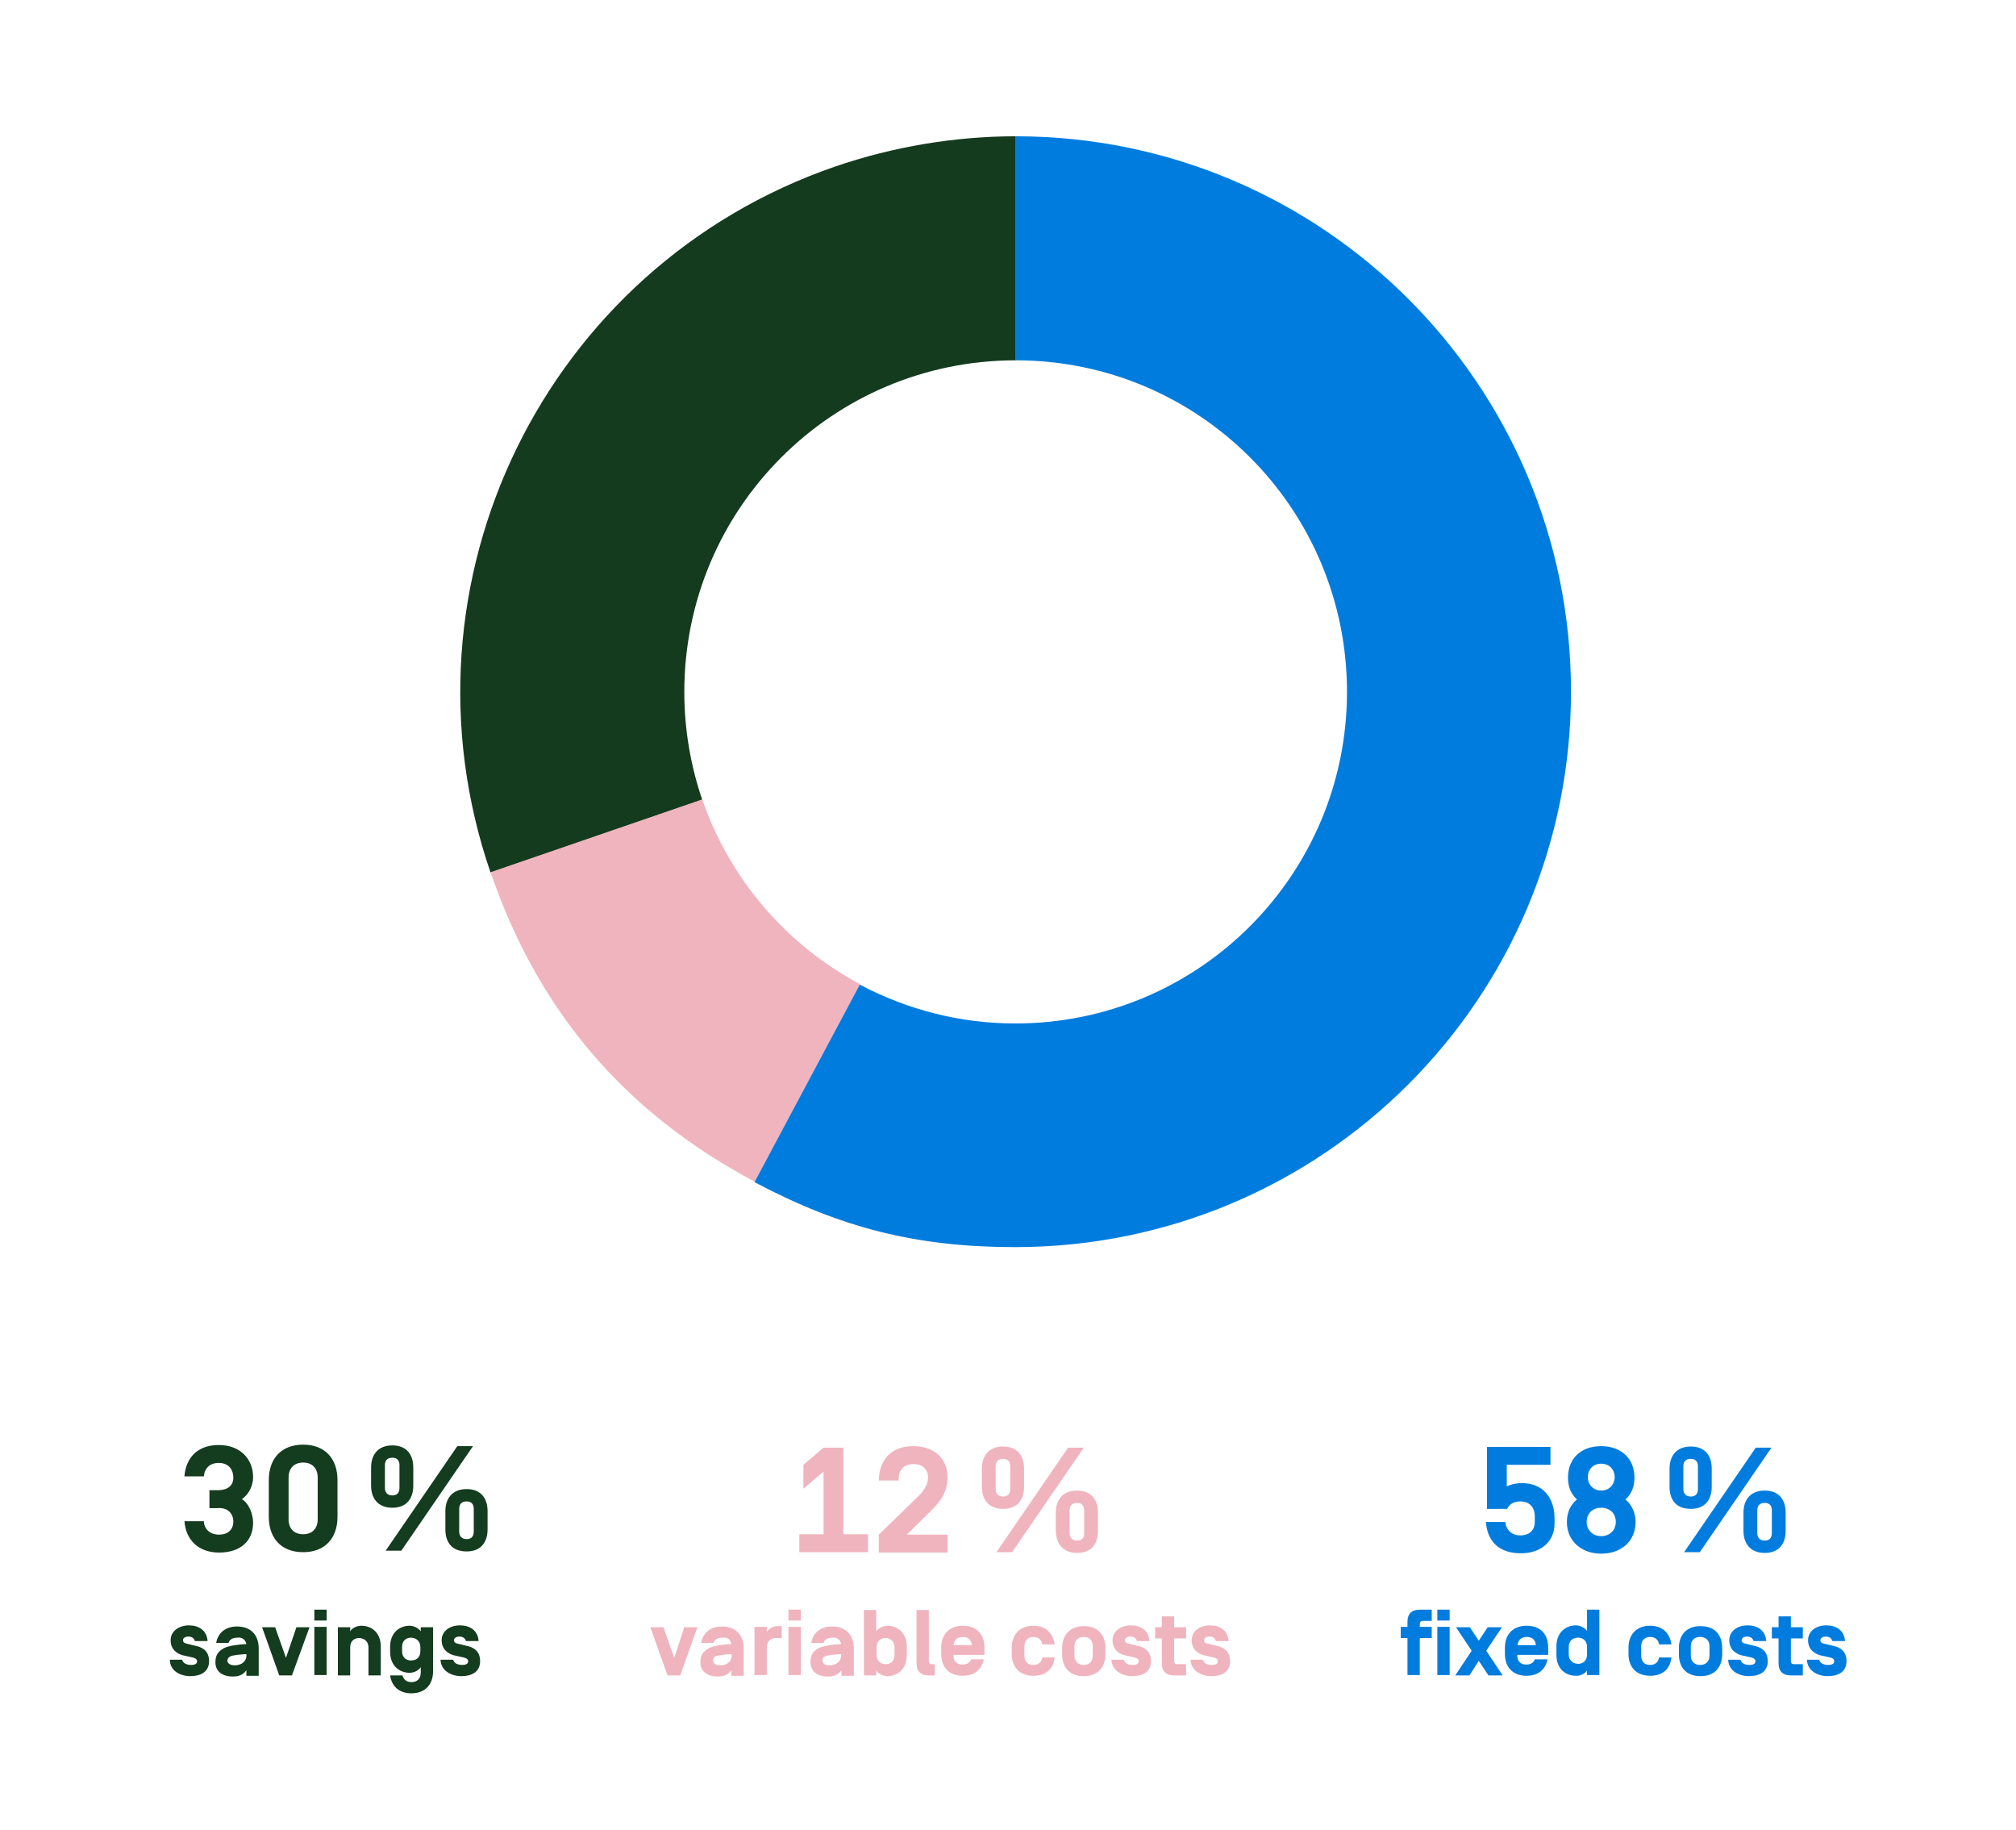 <?xml version="1.0" encoding="utf-8"?>
<!-- Generator: Adobe Illustrator 27.4.0, SVG Export Plug-In . SVG Version: 6.00 Build 0)  -->
<svg version="1.1" id="Ebene_1" xmlns="http://www.w3.org/2000/svg" xmlns:xlink="http://www.w3.org/1999/xlink" x="0px" y="0px"
	 viewBox="0 0 540 490" style="enable-background:new 0 0 540 490;" xml:space="preserve">
<style type="text/css">
	.st0{clip-path:url(#SVGID_00000050654652789694681830000018128967282969704877_);fill:#FAE8D0;}
	.st1{fill:#FAE8D0;}
	.st2{clip-path:url(#SVGID_00000170239883616571647720000004351704510153909922_);fill:#FAE8D0;}
	.st3{clip-path:url(#SVGID_00000170239883616571647720000004351704510153909922_);fill:#191C20;}
	
		.st4{clip-path:url(#SVGID_00000170239883616571647720000004351704510153909922_);fill:none;stroke:#191C20;stroke-width:1.26;stroke-linecap:round;stroke-linejoin:round;}
	.st5{clip-path:url(#SVGID_00000004545439195838996340000013065198552272443053_);fill:#FAE8D0;}
	.st6{clip-path:url(#SVGID_00000085213868689695106680000001058434785629698747_);fill:#FAE8D0;}
	.st7{clip-path:url(#SVGID_00000085213868689695106680000001058434785629698747_);fill:#191C20;}
	
		.st8{clip-path:url(#SVGID_00000085213868689695106680000001058434785629698747_);fill:none;stroke:#191C20;stroke-width:1.26;stroke-linecap:round;stroke-linejoin:round;}
	.st9{clip-path:url(#SVGID_00000075875468019347488810000009862580072972884890_);fill:#007CDE;}
	.st10{clip-path:url(#SVGID_00000075875468019347488810000009862580072972884890_);fill:#F0B4BE;}
	.st11{clip-path:url(#SVGID_00000075875468019347488810000009862580072972884890_);fill:#143C1E;}
	.st12{clip-path:url(#SVGID_00000075875468019347488810000009862580072972884890_);fill:#143B1E;}
	.st13{clip-path:url(#SVGID_00000041281798963975241650000002242638683782760631_);fill:#007CDE;}
	.st14{clip-path:url(#SVGID_00000041281798963975241650000002242638683782760631_);fill:#F0B4BE;}
	.st15{clip-path:url(#SVGID_00000041281798963975241650000002242638683782760631_);fill:#143C1E;}
	.st16{clip-path:url(#SVGID_00000041281798963975241650000002242638683782760631_);fill:#143B1E;}
</style>
<g>
	<g>
		<defs>
			<rect id="SVGID_00000142883920214699116820000012399152700149235602_" x="45.4" y="36.5" width="449.3" height="417"/>
		</defs>
		<clipPath id="SVGID_00000178891856152725291730000018223871769519973814_">
			<use xlink:href="#SVGID_00000142883920214699116820000012399152700149235602_"  style="overflow:visible;"/>
		</clipPath>
		<path style="clip-path:url(#SVGID_00000178891856152725291730000018223871769519973814_);fill:#007CDE;" d="M472.7,415.9
			c4,0,5.6-2.7,5.6-5.9v-4.9c0-3.2-1.6-5.9-5.6-5.9s-5.7,2.7-5.7,5.9v4.9C467,413.2,468.7,415.9,472.7,415.9 M472.7,412.6
			c-1.4,0-2-0.9-2-2v-6.1c0-1.1,0.5-2,2-2c1.4,0,1.9,0.9,1.9,2v6.1C474.6,411.7,474.1,412.6,472.7,412.6 M452.9,404.1
			c4,0,5.6-2.7,5.6-5.9v-4.9c0-3.2-1.6-5.9-5.6-5.9c-4,0-5.7,2.7-5.7,5.9v4.9C447.2,401.5,448.8,404.1,452.9,404.1 M452.9,400.8
			c-1.4,0-2-0.9-2-2v-6.1c0-1.1,0.5-2,2-2c1.4,0,1.9,0.9,1.9,2v6.1C454.8,399.9,454.3,400.8,452.9,400.8 M470.3,387.7l-19.2,28h4.2
			l19.2-28H470.3z M428.9,403.8c2.3,0,3.9,1.5,3.9,3.8c0,2.2-1.6,3.8-3.9,3.8s-3.9-1.6-3.9-3.8C425,405.3,426.6,403.8,428.9,403.8
			 M428.9,392c2.3,0,3.6,1.7,3.6,3.6c0,1.9-1.4,3.6-3.6,3.6s-3.6-1.7-3.6-3.6C425.3,393.7,426.6,392,428.9,392 M428.9,416.1
			c5.2,0,9.2-3.2,9.2-8.5c0-2.4-1-4.6-2.7-6c1.7-1.6,2.4-3.5,2.4-5.9c0-5.1-3.6-8.4-8.9-8.4c-5.4,0-8.9,3.3-8.9,8.4
			c0,2.4,0.7,4.3,2.4,5.9c-1.8,1.4-2.7,3.6-2.7,6C419.7,412.8,423.7,416.1,428.9,416.1 M403.6,404.3c0.6-1.4,1.8-2.2,3.6-2.2
			c2.5,0,3.9,1.6,3.9,4v1.5c0,2.1-1.3,3.6-3.9,3.6c-2.3,0-3.8-1.5-4-3.6v0H398v0c0.4,5.1,3.4,8.4,9.4,8.4c5.2,0,9-3,9-8v-1.3
			c0-5.7-3.2-9.5-8.8-9.5c-1.5,0-3.2,0.4-4,0.9v-5.8h11.7v-4.8h-17v16.6H403.6z"/>
		<path style="clip-path:url(#SVGID_00000178891856152725291730000018223871769519973814_);fill:#007CDE;" d="M489.6,448.9
			c2.7,0,5-1.1,5-4c0-2.7-1.7-3.6-3.1-4l-2.9-0.7c-0.6-0.1-1-0.4-1-0.9c0-0.6,0.6-1,1.5-1c0.8,0,1.5,0.4,1.7,1.2h3.4
			c-0.2-2.9-2.4-4.2-5-4.2c-2.7,0-4.9,1.5-4.9,4s1.8,3.6,3.2,4l2.7,0.6c0.8,0.2,1.1,0.5,1.1,1c0,0.9-1,1-1.6,1
			c-1.1,0-2.2-0.4-2.4-1.4H484C484.1,447.5,486.9,448.9,489.6,448.9 M480.6,445.7c-0.8,0-0.9-0.4-0.9-1v-5.9h3.2v-3h-3.2v-2.9h-3.3
			v2.9h-1.8v3h1.8v6.6c0,2.1,1,3.3,3.3,3.3h3.2v-3H480.6z M468.5,448.9c2.7,0,5-1.1,5-4c0-2.7-1.7-3.6-3.1-4l-2.9-0.7
			c-0.6-0.1-1-0.4-1-0.9c0-0.6,0.6-1,1.5-1c0.8,0,1.5,0.4,1.7,1.2h3.4c-0.2-2.9-2.4-4.2-5-4.2c-2.7,0-4.9,1.5-4.9,4s1.8,3.6,3.2,4
			l2.7,0.6c0.8,0.2,1.1,0.5,1.1,1c0,0.9-1,1-1.6,1c-1.1,0-2.2-0.4-2.4-1.4h-3.3C463,447.5,465.8,448.9,468.5,448.9 M457.9,443.4
			c0,1.5-0.9,2.5-2.5,2.5s-2.5-1-2.5-2.5v-2.5c0-1.5,0.9-2.5,2.5-2.5s2.5,1,2.5,2.5V443.4z M449.7,443c0,3.6,2,5.9,5.8,5.9
			s5.8-2.4,5.8-5.9v-1.6c0-3.6-2-5.9-5.8-5.9s-5.8,2.4-5.8,5.9V443z M444.4,443.9c-0.2,1.2-1,2-2.4,2c-1.6,0-2.4-1-2.4-2.5v-2.5
			c0-1.5,0.9-2.5,2.4-2.5c1.4,0,2.2,0.8,2.4,2h3.3c-0.4-3-2.4-5-5.7-5c-3.7,0-5.8,2.4-5.8,5.9v1.6c0,3.6,2.1,5.9,5.8,5.9
			c3.4,0,5.4-1.9,5.7-4.9H444.4z M420.2,441.1c0-1.8,1.2-2.5,2.5-2.5s2.4,0.8,2.4,2.5v2c0,1.8-1.2,2.5-2.4,2.5s-2.5-0.8-2.5-2.5
			V441.1z M425.1,447.4v1.2h3.3v-17.5h-3.3v5.7c-0.6-0.9-1.9-1.5-3-1.5c-2.6,0-5.2,1.8-5.2,5.6v2.3c0,3.8,2.5,5.6,5.2,5.6
			C423.2,448.9,424.5,448.3,425.1,447.4 M409,438.4c1.5,0,2.3,0.9,2.4,2.2v0h-4.9v0C406.6,439.2,407.5,438.4,409,438.4 M414.7,443.3
			v-2c0-3.6-2-5.9-5.8-5.9c-3.7,0-5.8,2.4-5.8,5.9v1.6c0,3.6,2.1,5.9,5.8,5.9c3.1,0,5.1-1.7,5.6-4.4h-3.4c-0.3,0.9-1.1,1.4-2.3,1.4
			c-1.6,0-2.4-1-2.4-2.5v-0.1H414.7z M396.1,439.4l-2.4-3.6H390l4.2,6.3l-4.4,6.6h3.8l2.5-3.9l2.6,3.9h3.8l-4.4-6.6l4.2-6.3h-3.8
			L396.1,439.4z M388.3,435.7H385v12.9h3.3V435.7z M388.3,431.1H385v2.9h3.3V431.1z M383.5,434.1v-3h-3.2c-2.3,0-3.3,1.2-3.3,3.3
			v1.3h-1.8v3h1.8v9.9h3.3v-9.9h3.2v-3h-3.2v-0.6c0-0.6,0.1-1,1-1H383.5z"/>
		<path style="clip-path:url(#SVGID_00000178891856152725291730000018223871769519973814_);fill:#F0B4BE;" d="M288.5,415.9
			c4,0,5.6-2.7,5.6-5.9v-4.9c0-3.2-1.6-5.9-5.6-5.9c-4,0-5.7,2.7-5.7,5.9v4.9C282.9,413.2,284.5,415.9,288.5,415.9 M288.5,412.6
			c-1.4,0-2-0.9-2-2v-6.1c0-1.1,0.5-2,2-2c1.4,0,1.9,0.9,1.9,2v6.1C290.5,411.7,289.9,412.6,288.5,412.6 M268.7,404.1
			c4,0,5.6-2.7,5.6-5.9v-4.9c0-3.2-1.6-5.9-5.6-5.9c-4,0-5.7,2.7-5.7,5.9v4.9C263,401.5,264.7,404.1,268.7,404.1 M268.7,400.8
			c-1.4,0-2-0.9-2-2v-6.1c0-1.1,0.5-2,2-2c1.4,0,1.9,0.9,1.9,2v6.1C270.6,399.9,270.1,400.8,268.7,400.8 M286.1,387.7l-19.2,28h4.2
			l19.2-28H286.1z M240.7,396.5v-0.4c0-2.4,1.4-4,4-4s3.9,1.6,3.9,3.6c0,1.6-0.9,3.3-2.6,5l-10.6,10.3v4.8h18.4v-4.8h-10.9l6.5-6.4
			c2.8-2.7,4.4-5.3,4.4-9c0-4.9-3.5-8.3-9.2-8.3c-5.8,0-9.1,3.6-9.2,9.1v0.1H240.7z M220.7,410.9h-6.6v4.8h18.4v-4.8h-6.6v-23.2
			h-5.3l-5.4,4.6v6.4l5.4-4.6V410.9z"/>
		<path style="clip-path:url(#SVGID_00000178891856152725291730000018223871769519973814_);fill:#F0B4BE;" d="M324.5,448.9
			c2.7,0,5-1.1,5-4c0-2.7-1.7-3.6-3.1-4l-2.9-0.7c-0.6-0.1-1-0.4-1-0.9c0-0.6,0.6-1,1.5-1c0.8,0,1.5,0.4,1.7,1.2h3.4
			c-0.2-2.9-2.4-4.2-5-4.2c-2.7,0-4.9,1.5-4.9,4s1.8,3.6,3.2,4l2.7,0.6c0.8,0.2,1.1,0.5,1.1,1c0,0.9-1,1-1.6,1
			c-1.1,0-2.2-0.4-2.4-1.4h-3.3C319,447.5,321.8,448.9,324.5,448.9 M315.4,445.7c-0.8,0-0.9-0.4-0.9-1v-5.9h3.2v-3h-3.2v-2.9h-3.3
			v2.9h-1.8v3h1.8v6.6c0,2.1,1,3.3,3.3,3.3h3.2v-3H315.4z M303.3,448.9c2.7,0,5-1.1,5-4c0-2.7-1.7-3.6-3.1-4l-2.9-0.7
			c-0.5-0.1-1-0.4-1-0.9c0-0.6,0.6-1,1.5-1c0.8,0,1.6,0.4,1.7,1.2h3.4c-0.2-2.9-2.4-4.2-5-4.2c-2.6,0-4.9,1.5-4.9,4s1.8,3.6,3.2,4
			l2.7,0.6c0.8,0.2,1.1,0.5,1.1,1c0,0.9-1,1-1.6,1c-1.1,0-2.2-0.4-2.4-1.4h-3.3C297.9,447.5,300.7,448.9,303.3,448.9 M292.7,443.4
			c0,1.5-0.9,2.5-2.4,2.5c-1.6,0-2.5-1-2.5-2.5v-2.5c0-1.5,0.9-2.5,2.5-2.5c1.6,0,2.4,1,2.4,2.5V443.4z M284.5,443
			c0,3.6,2,5.9,5.8,5.9c3.7,0,5.8-2.4,5.8-5.9v-1.6c0-3.6-2.1-5.9-5.8-5.9c-3.7,0-5.8,2.4-5.8,5.9V443z M279.2,443.9
			c-0.2,1.2-1,2-2.4,2c-1.6,0-2.4-1-2.4-2.5v-2.5c0-1.5,0.9-2.5,2.4-2.5c1.4,0,2.2,0.8,2.4,2h3.3c-0.4-3-2.4-5-5.7-5
			c-3.7,0-5.8,2.4-5.8,5.9v1.6c0,3.6,2.1,5.9,5.8,5.9c3.4,0,5.4-1.9,5.7-4.9H279.2z M257.9,438.4c1.5,0,2.3,0.9,2.4,2.2v0h-4.9v0
			C255.6,439.2,256.4,438.4,257.9,438.4 M263.7,443.3v-2c0-3.6-2.1-5.9-5.8-5.9c-3.7,0-5.8,2.4-5.8,5.9v1.6c0,3.6,2.1,5.9,5.8,5.9
			c3.1,0,5.1-1.7,5.6-4.4h-3.4c-0.3,0.9-1.1,1.4-2.3,1.4c-1.6,0-2.4-1-2.4-2.5v-0.1H263.7z M249.7,445.7c-0.8,0-0.9-0.4-0.9-1v-13.5
			h-3.3v14.2c0,2.1,1,3.3,3.3,3.3h1.6v-3H249.7z M239.6,443.2c0,1.8-1.2,2.5-2.4,2.5s-2.4-0.8-2.4-2.5v-2c0-1.8,1.2-2.5,2.4-2.5
			s2.4,0.8,2.4,2.5V443.2z M234.7,447.4c0.6,0.9,1.9,1.5,3,1.5c2.6,0,5.2-1.8,5.2-5.6V441c0-3.8-2.6-5.6-5.2-5.6
			c-1.1,0-2.4,0.6-3,1.5v-5.7h-3.3v17.5h3.3V447.4z M221,443.6c0.6-0.3,2.4-0.5,4.3-0.6v0.4c0,1.6-1.4,2.6-3.1,2.6
			c-1.5,0-1.9-0.7-1.9-1.3C220.3,444.1,220.5,443.9,221,443.6 M225.3,440.3c-1.9,0.1-4.5,0.4-5.8,1c-1.8,0.9-2.4,2-2.4,3.9
			c0,2.4,1.8,3.8,4.7,3.8c2,0,3-0.8,3.6-1.7v1.5h3.3v-7.3c0-3.6-2.1-5.9-5.8-5.9c-3.2,0-5.1,1.7-5.6,4.4h3.3
			c0.3-0.9,1.1-1.4,2.3-1.4C224.2,438.4,225,439.1,225.3,440.3L225.3,440.3z M214.5,435.7h-3.3v12.9h3.3V435.7z M214.5,431.1h-3.3
			v2.9h3.3V431.1z M205.4,441.2c0-1.8,1.2-2.5,2.4-2.5h1.6v-3.2h-1c-1.5,0-2.6,0.8-3,1.6v-1.4h-3.3v12.9h3.3V441.2z M191.7,443.6
			c0.6-0.3,2.4-0.5,4.3-0.6v0.4c0,1.6-1.3,2.6-3.1,2.6c-1.5,0-1.9-0.7-1.9-1.3C191,444.1,191.1,443.9,191.7,443.6 M195.9,440.3
			c-1.9,0.1-4.5,0.4-5.8,1c-1.8,0.9-2.5,2-2.5,3.9c0,2.4,1.8,3.8,4.7,3.8c2,0,3-0.8,3.6-1.7v1.5h3.3v-7.3c0-3.6-2.1-5.9-5.8-5.9
			c-3.1,0-5.1,1.7-5.6,4.4h3.3c0.3-0.9,1.1-1.4,2.3-1.4C194.9,438.4,195.7,439.1,195.9,440.3L195.9,440.3z M180.6,444l-2.9-8.2h-3.5
			l4.6,12.9h3.4l4.6-12.9h-3.5L180.6,444z"/>
		<path style="clip-path:url(#SVGID_00000178891856152725291730000018223871769519973814_);fill:#143C1E;" d="M123.6,448.9
			c2.7,0,5-1.1,5-4c0-2.7-1.7-3.6-3.1-4l-2.9-0.7c-0.6-0.1-1-0.4-1-0.9c0-0.6,0.6-1,1.5-1c0.8,0,1.5,0.4,1.7,1.2h3.4
			c-0.2-2.9-2.4-4.2-5-4.2c-2.7,0-4.9,1.5-4.9,4s1.8,3.6,3.2,4l2.7,0.6c0.8,0.2,1.2,0.5,1.2,1c0,0.9-1,1-1.6,1
			c-1.1,0-2.2-0.4-2.4-1.4H118C118.1,447.5,120.9,448.9,123.6,448.9 M107.7,441.1c0-1.8,1.2-2.5,2.4-2.5s2.5,0.8,2.5,2.5v1.1
			c0,1.8-1.2,2.5-2.5,2.5s-2.4-0.8-2.4-2.5V441.1z M104.5,448.7c0.4,2.9,2.4,4.8,5.7,4.8c3.7,0,5.8-2.4,5.8-5.9v-11.8h-3.3v1.1
			c-0.6-0.9-1.9-1.5-3-1.5c-2.6,0-5.2,1.8-5.2,5.6v1.4c0,3.8,2.6,5.6,5.2,5.6c1.2,0,2.4-0.6,3-1.5v1.5c0,1.5-0.9,2.5-2.5,2.5
			c-1.3,0-2.1-0.7-2.4-1.8H104.5z M102,441c0-3.8-2.5-5.6-5.2-5.6c-1.2,0-2.5,0.6-3,1.5v-1.1h-3.3v12.9h3.3v-7.5
			c0-1.8,1.2-2.5,2.4-2.5s2.5,0.8,2.5,2.5v7.5h3.3V441z M87.5,435.7h-3.3v12.9h3.3V435.7z M87.5,431.1h-3.3v2.9h3.3V431.1z
			 M76.6,444l-2.9-8.2h-3.5l4.6,12.9h3.4l4.7-12.9h-3.5L76.6,444z M61.7,443.6c0.6-0.3,2.4-0.5,4.3-0.6v0.4c0,1.6-1.4,2.6-3.1,2.6
			c-1.5,0-2-0.7-2-1.3C61,444.1,61.2,443.9,61.7,443.6 M66,440.3c-1.9,0.1-4.5,0.4-5.8,1c-1.8,0.9-2.5,2-2.5,3.9
			c0,2.4,1.8,3.8,4.7,3.8c2,0,3-0.8,3.6-1.7v1.5h3.3v-7.3c0-3.6-2.1-5.9-5.8-5.9c-3.1,0-5.1,1.7-5.6,4.4h3.3
			c0.3-0.9,1.1-1.4,2.3-1.4C64.9,438.4,65.7,439.1,66,440.3L66,440.3z M51,448.9c2.7,0,5-1.1,5-4c0-2.7-1.7-3.6-3.1-4l-2.9-0.7
			c-0.5-0.1-1-0.4-1-0.9c0-0.6,0.6-1,1.5-1c0.8,0,1.5,0.4,1.7,1.2h3.4c-0.2-2.9-2.4-4.2-5-4.2c-2.6,0-4.9,1.5-4.9,4s1.8,3.6,3.2,4
			l2.7,0.6c0.8,0.2,1.2,0.5,1.2,1c0,0.9-1,1-1.6,1c-1.1,0-2.2-0.4-2.4-1.4h-3.3C45.5,447.5,48.3,448.9,51,448.9"/>
		<path style="clip-path:url(#SVGID_00000178891856152725291730000018223871769519973814_);fill:#143B1E;" d="M272.1,96.5v-60
			c-16.4,0-32.9,2.8-48.4,8.1C146,71.4,104.7,156,131.4,233.7l56.7-19.5c-3.1-9.1-4.8-18.8-4.8-28.9
			C183.3,136.2,223,96.5,272.1,96.5C272.1,96.5,272.1,96.5,272.1,96.5"/>
		<path style="clip-path:url(#SVGID_00000178891856152725291730000018223871769519973814_);fill:#F0B4BE;" d="M188.1,214.1
			l-56.7,19.5c12.8,37.3,36,64.4,70.8,82.9l28.2-52.9C210.7,253.1,195.5,235.5,188.1,214.1"/>
		<path style="clip-path:url(#SVGID_00000178891856152725291730000018223871769519973814_);fill:#007CDE;" d="M420.8,185.2
			c0-82.1-66.6-148.7-148.7-148.7v60c49,0,88.7,39.7,88.7,88.8c0,49-39.7,88.8-88.8,88.8c-15.1,0-29.2-3.8-41.7-10.4l-28.2,52.9
			c23.2,12.3,43.5,17.4,69.8,17.4C354.2,334,420.8,267.4,420.8,185.2"/>
		<path style="clip-path:url(#SVGID_00000178891856152725291730000018223871769519973814_);fill:#143C1E;" d="M125,415.5
			c4,0,5.6-2.7,5.6-5.9v-4.9c0-3.2-1.6-5.9-5.6-5.9c-4,0-5.7,2.7-5.7,5.9v4.9C119.3,412.9,120.9,415.5,125,415.5 M125,412.2
			c-1.4,0-2-0.9-2-2v-6.1c0-1.1,0.5-2,2-2c1.4,0,1.9,0.9,1.9,2v6.1C126.9,411.3,126.4,412.2,125,412.2 M105.1,403.8
			c4,0,5.6-2.7,5.6-5.9V393c0-3.2-1.6-5.9-5.6-5.9s-5.7,2.7-5.7,5.9v4.9C99.4,401.1,101.1,403.8,105.1,403.8 M105.1,400.5
			c-1.4,0-2-0.9-2-2v-6.1c0-1.1,0.5-2,2-2c1.4,0,1.9,0.9,1.9,2v6.1C107,399.6,106.5,400.5,105.1,400.5 M122.5,387.3l-19.2,28h4.2
			l19.2-28H122.5z M85.1,406.9c0,2.4-1.4,4-3.9,4s-3.9-1.6-3.9-4v-11.2c0-2.4,1.4-4,3.9-4s3.9,1.6,3.9,4V406.9z M72,406.2
			c0,5.7,3.3,9.5,9.2,9.5s9.2-3.8,9.2-9.5v-9.8c0-5.7-3.3-9.5-9.2-9.5s-9.2,3.8-9.2,9.5V406.2z M62.5,407.5c0,2.2-1.5,3.5-3.8,3.5
			c-2.4,0-4-1.4-4.1-3.6v0h-5.2v0c0.4,5.1,3.8,8.4,9.3,8.4c5.6,0,9.1-3,9.1-8c0-2.2-1.1-5.2-3-6.3c2-1.4,3-3.8,3-5.9
			c0-4.8-3.4-8.6-9.2-8.6c-5.6,0-8.8,3.3-9.2,8.4v0h5.2v0c0.2-2.2,1.6-3.6,4-3.6c2.5,0,3.9,1.6,3.9,4c0,2.1-1.6,3.3-4.1,3.3h-2.3
			v4.8h2.3C60.8,403.7,62.5,405.2,62.5,407.5"/>
	</g>
</g>
</svg>
